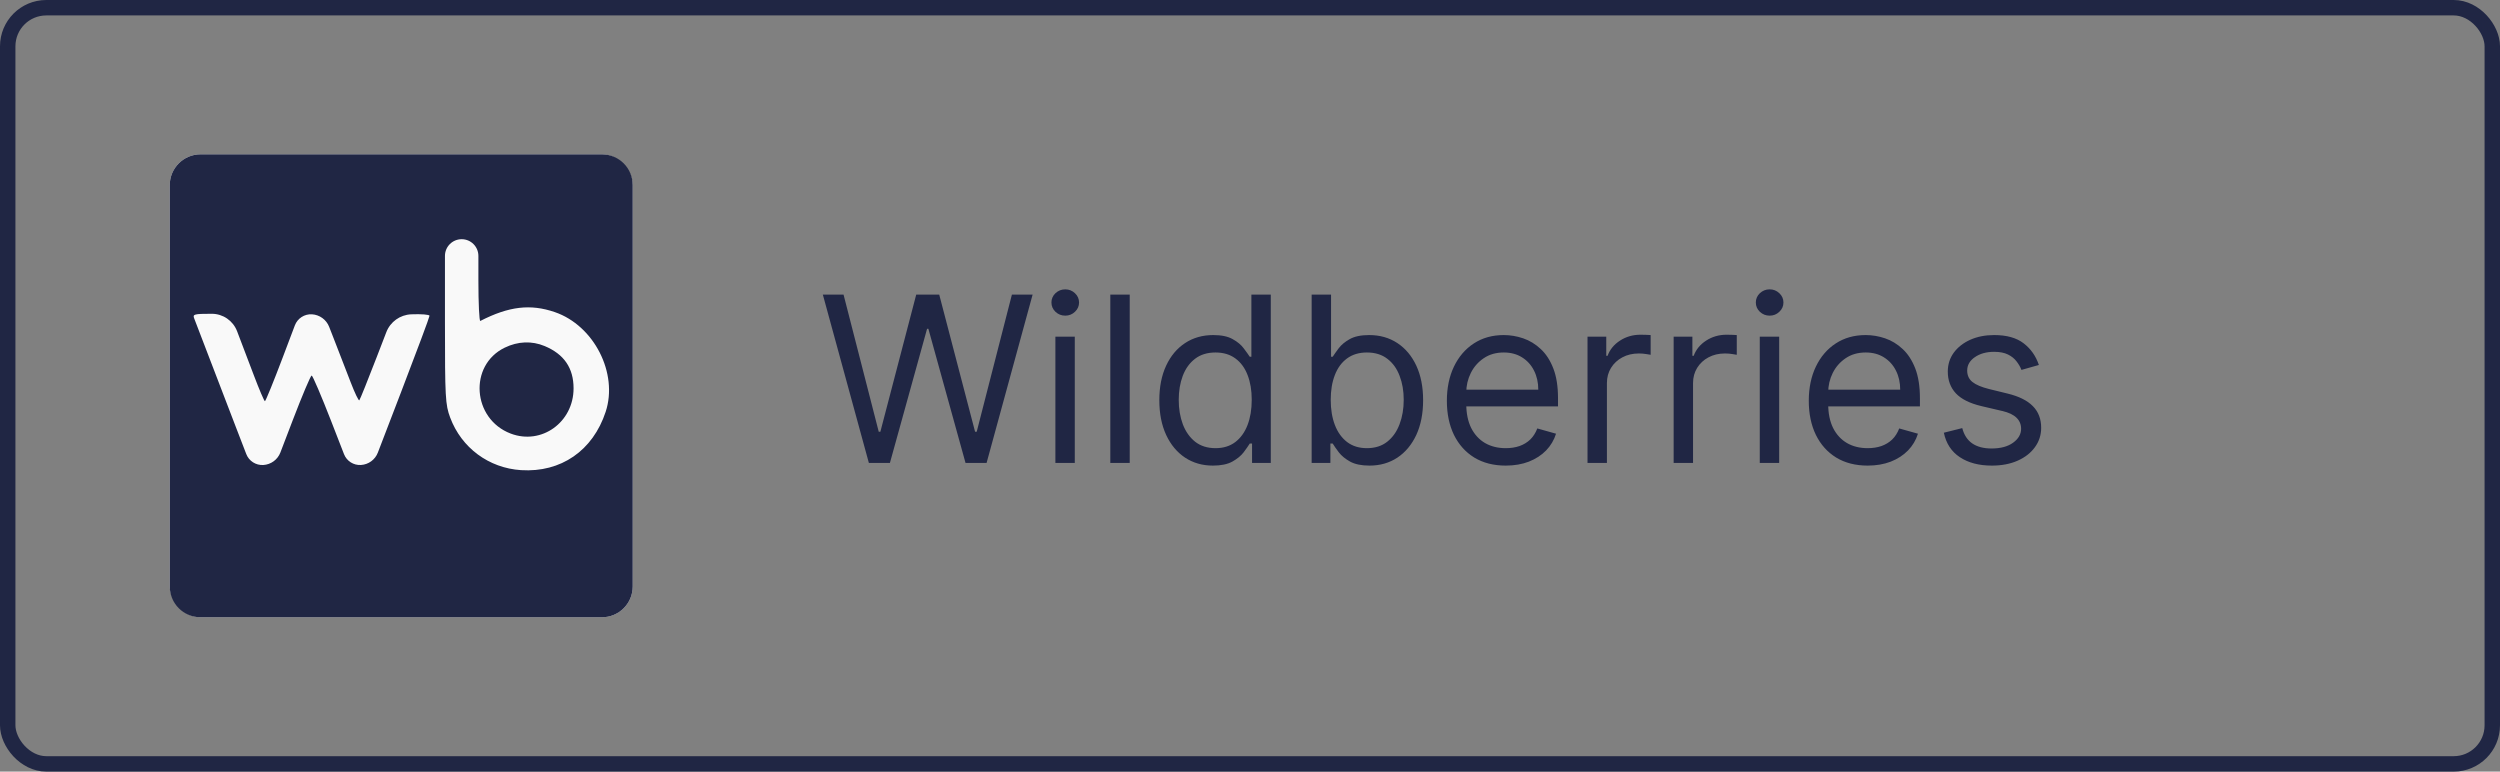 <?xml version="1.0" encoding="UTF-8"?> <svg xmlns="http://www.w3.org/2000/svg" width="162" height="50" viewBox="0 0 162 50" fill="none"><rect x="0" y="0" width="162" height="50" fill="#808080" stroke="none"/><rect x="0.5" y="0.5" width="161" height="49" rx="2.5" stroke="#202644"></rect><path d="M56.303 30L53.32 19.091H54.662L56.942 27.976H57.048L59.371 19.091H60.862L63.185 27.976H63.291L65.571 19.091H66.913L63.93 30H62.567L60.159 21.307H60.074L57.666 30H56.303ZM68.389 30V21.818H69.646V30H68.389ZM69.028 20.454C68.783 20.454 68.572 20.371 68.394 20.204C68.22 20.037 68.133 19.837 68.133 19.602C68.133 19.368 68.22 19.167 68.394 19C68.572 18.834 68.783 18.75 69.028 18.75C69.273 18.75 69.483 18.834 69.657 19C69.834 19.167 69.923 19.368 69.923 19.602C69.923 19.837 69.834 20.037 69.657 20.204C69.483 20.371 69.273 20.454 69.028 20.454ZM73.206 19.091V30H71.948V19.091H73.206ZM78.597 30.171C77.916 30.171 77.314 29.998 76.792 29.654C76.27 29.306 75.861 28.816 75.567 28.184C75.272 27.548 75.124 26.797 75.124 25.93C75.124 25.071 75.272 24.325 75.567 23.693C75.861 23.061 76.272 22.573 76.797 22.228C77.323 21.884 77.93 21.712 78.619 21.712C79.151 21.712 79.572 21.8 79.881 21.978C80.194 22.152 80.432 22.351 80.595 22.575C80.762 22.795 80.891 22.976 80.984 23.118H81.09V19.091H82.347V30H81.133V28.743H80.984C80.891 28.892 80.76 29.08 80.59 29.308C80.419 29.531 80.176 29.732 79.86 29.909C79.544 30.084 79.123 30.171 78.597 30.171ZM78.768 29.041C79.272 29.041 79.698 28.91 80.046 28.647C80.394 28.381 80.659 28.013 80.84 27.544C81.021 27.072 81.112 26.527 81.112 25.909C81.112 25.298 81.023 24.764 80.845 24.306C80.668 23.844 80.405 23.485 80.057 23.23C79.709 22.971 79.279 22.841 78.768 22.841C78.235 22.841 77.791 22.978 77.436 23.251C77.085 23.521 76.82 23.889 76.643 24.354C76.469 24.815 76.382 25.334 76.382 25.909C76.382 26.491 76.47 27.021 76.648 27.496C76.829 27.969 77.095 28.345 77.447 28.626C77.802 28.903 78.242 29.041 78.768 29.041ZM84.995 30V19.091H86.252V23.118H86.359C86.451 22.976 86.579 22.795 86.742 22.575C86.909 22.351 87.147 22.152 87.456 21.978C87.768 21.8 88.191 21.712 88.724 21.712C89.412 21.712 90.02 21.884 90.545 22.228C91.071 22.573 91.481 23.061 91.776 23.693C92.07 24.325 92.218 25.071 92.218 25.93C92.218 26.797 92.07 27.548 91.776 28.184C91.481 28.816 91.073 29.306 90.551 29.654C90.029 29.998 89.427 30.171 88.745 30.171C88.219 30.171 87.799 30.084 87.482 29.909C87.166 29.732 86.923 29.531 86.753 29.308C86.582 29.08 86.451 28.892 86.359 28.743H86.209V30H84.995ZM86.231 25.909C86.231 26.527 86.321 27.072 86.502 27.544C86.683 28.013 86.948 28.381 87.296 28.647C87.644 28.91 88.07 29.041 88.574 29.041C89.1 29.041 89.538 28.903 89.89 28.626C90.245 28.345 90.511 27.969 90.689 27.496C90.87 27.021 90.961 26.491 90.961 25.909C90.961 25.334 90.872 24.815 90.694 24.354C90.52 23.889 90.256 23.521 89.901 23.251C89.549 22.978 89.107 22.841 88.574 22.841C88.063 22.841 87.633 22.971 87.285 23.23C86.937 23.485 86.674 23.844 86.497 24.306C86.319 24.764 86.231 25.298 86.231 25.909ZM97.571 30.171C96.783 30.171 96.103 29.996 95.531 29.648C94.963 29.297 94.524 28.807 94.215 28.178C93.91 27.546 93.757 26.811 93.757 25.973C93.757 25.135 93.91 24.396 94.215 23.757C94.524 23.114 94.954 22.614 95.504 22.255C96.058 21.893 96.705 21.712 97.443 21.712C97.87 21.712 98.29 21.783 98.706 21.925C99.121 22.067 99.499 22.298 99.84 22.617C100.181 22.933 100.453 23.352 100.655 23.874C100.858 24.396 100.959 25.039 100.959 25.803V26.335H94.652V25.249H99.681C99.681 24.787 99.588 24.375 99.404 24.013C99.222 23.651 98.963 23.365 98.626 23.155C98.292 22.946 97.898 22.841 97.443 22.841C96.943 22.841 96.509 22.965 96.144 23.214C95.781 23.459 95.503 23.778 95.307 24.173C95.112 24.567 95.014 24.989 95.014 25.44V26.165C95.014 26.783 95.121 27.306 95.334 27.736C95.551 28.162 95.851 28.487 96.234 28.711C96.618 28.931 97.063 29.041 97.571 29.041C97.901 29.041 98.2 28.995 98.466 28.903C98.736 28.807 98.969 28.665 99.164 28.477C99.359 28.285 99.51 28.047 99.617 27.763L100.831 28.104C100.703 28.516 100.488 28.878 100.187 29.19C99.885 29.499 99.512 29.741 99.068 29.915C98.624 30.085 98.125 30.171 97.571 30.171ZM102.871 30V21.818H104.086V23.054H104.171C104.32 22.649 104.59 22.321 104.981 22.069C105.371 21.816 105.812 21.69 106.302 21.69C106.394 21.69 106.509 21.692 106.648 21.696C106.786 21.699 106.891 21.704 106.962 21.712V22.99C106.92 22.979 106.822 22.963 106.669 22.942C106.52 22.917 106.362 22.905 106.195 22.905C105.797 22.905 105.442 22.988 105.13 23.155C104.821 23.319 104.576 23.546 104.395 23.837C104.217 24.125 104.128 24.453 104.128 24.822V30H102.871ZM108.452 30V21.818H109.667V23.054H109.752C109.901 22.649 110.171 22.321 110.562 22.069C110.952 21.816 111.393 21.69 111.883 21.69C111.975 21.69 112.09 21.692 112.229 21.696C112.367 21.699 112.472 21.704 112.543 21.712V22.99C112.501 22.979 112.403 22.963 112.25 22.942C112.101 22.917 111.943 22.905 111.776 22.905C111.378 22.905 111.023 22.988 110.711 23.155C110.402 23.319 110.157 23.546 109.976 23.837C109.798 24.125 109.709 24.453 109.709 24.822V30H108.452ZM114.033 30V21.818H115.29V30H114.033ZM114.673 20.454C114.428 20.454 114.216 20.371 114.039 20.204C113.865 20.037 113.778 19.837 113.778 19.602C113.778 19.368 113.865 19.167 114.039 19C114.216 18.834 114.428 18.75 114.673 18.75C114.918 18.75 115.127 18.834 115.301 19C115.479 19.167 115.567 19.368 115.567 19.602C115.567 19.837 115.479 20.037 115.301 20.204C115.127 20.371 114.918 20.454 114.673 20.454ZM121.023 30.171C120.235 30.171 119.555 29.996 118.983 29.648C118.415 29.297 117.976 28.807 117.668 28.178C117.362 27.546 117.209 26.811 117.209 25.973C117.209 25.135 117.362 24.396 117.668 23.757C117.976 23.114 118.406 22.614 118.957 22.255C119.511 21.893 120.157 21.712 120.896 21.712C121.322 21.712 121.742 21.783 122.158 21.925C122.573 22.067 122.952 22.298 123.293 22.617C123.633 22.933 123.905 23.352 124.108 23.874C124.31 24.396 124.411 25.039 124.411 25.803V26.335H118.104V25.249H123.133C123.133 24.787 123.04 24.375 122.856 24.013C122.675 23.651 122.415 23.365 122.078 23.155C121.744 22.946 121.35 22.841 120.896 22.841C120.395 22.841 119.962 22.965 119.596 23.214C119.234 23.459 118.955 23.778 118.759 24.173C118.564 24.567 118.467 24.989 118.467 25.44V26.165C118.467 26.783 118.573 27.306 118.786 27.736C119.003 28.162 119.303 28.487 119.686 28.711C120.07 28.931 120.516 29.041 121.023 29.041C121.354 29.041 121.652 28.995 121.918 28.903C122.188 28.807 122.421 28.665 122.616 28.477C122.811 28.285 122.962 28.047 123.069 27.763L124.283 28.104C124.155 28.516 123.941 28.878 123.639 29.19C123.337 29.499 122.964 29.741 122.52 29.915C122.076 30.085 121.577 30.171 121.023 30.171ZM132.119 23.651L130.99 23.97C130.919 23.782 130.814 23.599 130.675 23.422C130.54 23.24 130.356 23.091 130.121 22.974C129.887 22.857 129.587 22.798 129.221 22.798C128.72 22.798 128.303 22.914 127.969 23.145C127.639 23.372 127.474 23.661 127.474 24.013C127.474 24.325 127.588 24.572 127.815 24.753C128.042 24.934 128.397 25.085 128.88 25.206L130.095 25.504C130.826 25.682 131.371 25.953 131.73 26.319C132.089 26.681 132.268 27.148 132.268 27.72C132.268 28.189 132.133 28.608 131.863 28.977C131.597 29.347 131.224 29.638 130.745 29.851C130.265 30.064 129.708 30.171 129.072 30.171C128.237 30.171 127.547 29.989 127 29.627C126.453 29.265 126.107 28.736 125.961 28.04L127.154 27.741C127.268 28.182 127.483 28.512 127.799 28.732C128.119 28.952 128.536 29.062 129.051 29.062C129.637 29.062 130.102 28.938 130.446 28.69C130.794 28.438 130.968 28.136 130.968 27.784C130.968 27.5 130.869 27.262 130.67 27.07C130.471 26.875 130.166 26.729 129.754 26.634L128.39 26.314C127.641 26.136 127.09 25.861 126.739 25.488C126.391 25.112 126.217 24.641 126.217 24.077C126.217 23.615 126.347 23.207 126.606 22.852C126.869 22.496 127.225 22.218 127.676 22.015C128.131 21.813 128.646 21.712 129.221 21.712C130.031 21.712 130.666 21.889 131.128 22.244C131.593 22.599 131.924 23.068 132.119 23.651Z" fill="#202644"></path><rect x="11" y="10" width="30" height="30" rx="2" fill="#F9F9F9"></rect><path fill-rule="evenodd" clip-rule="evenodd" d="M11 25V38C11 39.105 11.895 40 13 40H26H39C40.105 40 41 39.105 41 38V25V12C41 10.895 40.105 10 39 10H26H13C11.895 10 11 10.895 11 12V25ZM31 18.18C31 19.655 31.056 20.832 31.125 20.797C32.978 19.847 34.372 19.682 35.953 20.225C38.494 21.097 40.069 24.186 39.247 26.685C38.419 29.203 36.348 30.63 33.765 30.465C31.673 30.33 29.905 29.02 29.172 27.06C28.858 26.219 28.833 25.775 28.833 20.827V16.583C28.833 15.985 29.318 15.5 29.917 15.5C30.515 15.5 31 15.985 31 16.583V18.18ZM15.361 21.458C15.598 22.077 16.083 23.352 16.438 24.291C16.793 25.231 17.121 25.999 17.167 25.998C17.212 25.997 17.733 24.718 18.323 23.157L19.107 21.084C19.279 20.629 19.728 20.338 20.215 20.367C20.713 20.397 21.149 20.715 21.33 21.18L21.65 22C21.989 22.871 22.478 24.131 22.735 24.801C22.993 25.471 23.239 25.983 23.284 25.939C23.328 25.895 23.835 24.634 24.412 23.138L25.034 21.524C25.293 20.852 25.927 20.397 26.647 20.368C27.299 20.341 27.833 20.384 27.833 20.463C27.833 20.542 27.015 22.739 26.014 25.345L24.484 29.33C24.308 29.789 23.879 30.102 23.389 30.131C22.909 30.16 22.465 29.875 22.291 29.427L21.447 27.256C20.821 25.649 20.258 24.333 20.195 24.333C20.131 24.333 19.584 25.627 18.978 27.208L18.169 29.322C17.991 29.786 17.559 30.102 17.064 30.132C16.579 30.161 16.131 29.873 15.957 29.42L15.268 27.632C14.728 26.23 13.928 24.146 13.491 23C13.053 21.854 12.644 20.785 12.58 20.625C12.476 20.363 12.59 20.333 13.696 20.333H13.723C14.449 20.333 15.1 20.781 15.361 21.458ZM32.706 22.528C30.36 23.666 30.599 27.143 33.089 28.094C35.087 28.858 37.167 27.364 37.167 25.165C37.167 23.85 36.552 22.95 35.295 22.425C34.462 22.077 33.562 22.113 32.706 22.528Z" fill="#202644"></path></svg> 